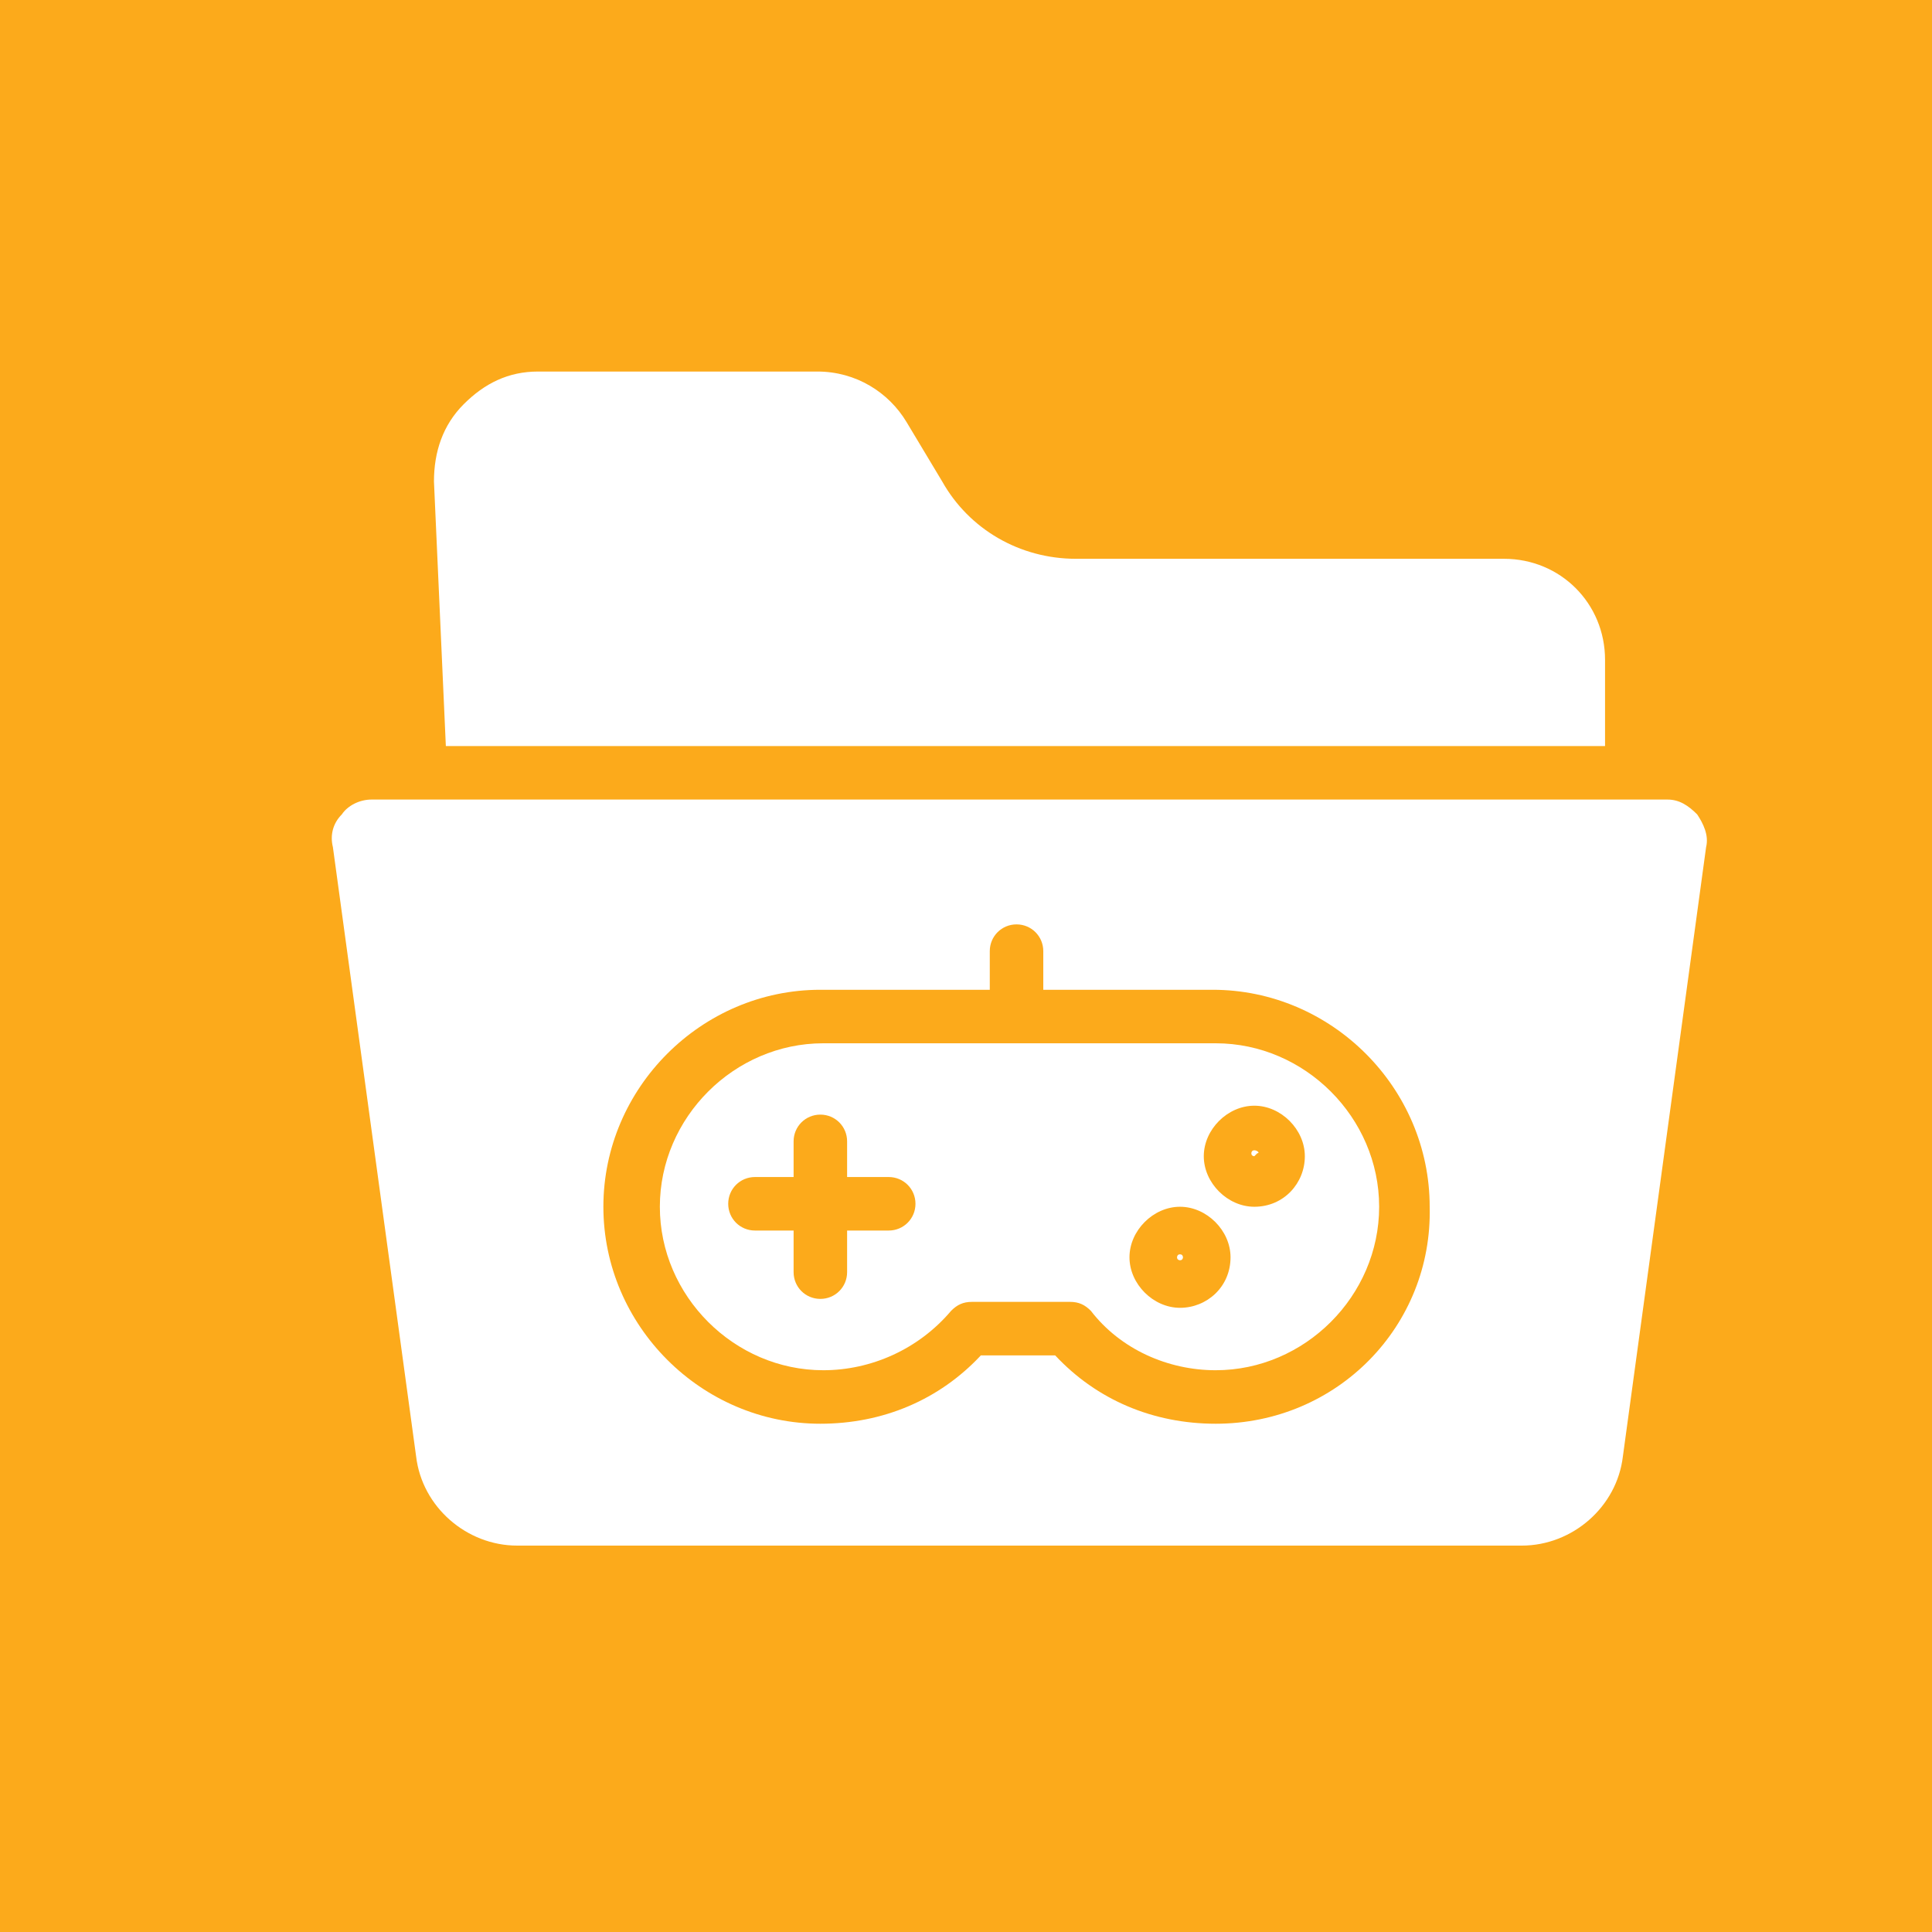<?xml version="1.0" encoding="utf-8"?>
<!-- Generator: Adobe Illustrator 26.5.0, SVG Export Plug-In . SVG Version: 6.00 Build 0)  -->
<svg version="1.1" id="Layer_1" xmlns="http://www.w3.org/2000/svg" xmlns:xlink="http://www.w3.org/1999/xlink" x="0px" y="0px"
	 width="65px" height="65px" viewBox="0 0 65 65" style="enable-background:new 0 0 65 65;" xml:space="preserve">
<style type="text/css">
	.st0{fill:#65B5C1;}
	.st1{fill:#3266F4;}
	.st2{fill:#FCAA1B;}
	.st3{fill:#10B27B;}
	.st4{fill:#F16972;}
	.st5{fill:#8284AD;}
	.st6{fill:#FFFFFF;}
	.st7{fill-rule:evenodd;clip-rule:evenodd;fill:#FFFFFF;}
</style>
<rect class="st2" width="65" height="65"/>
<g id="surface1">
	<path class="st6" d="M42.2,38.7c-0.1,0-0.1,0.1-0.1,0.1c0,0.1,0.1,0.1,0.1,0.1s0.1-0.1,0.1-0.1C42.4,38.8,42.3,38.7,42.2,38.7z"/>
	<path class="st6" d="M39.7,42.2c-0.1,0-0.1,0.1-0.1,0.1c0,0.1,0.1,0.1,0.1,0.1c0.1,0,0.1-0.1,0.1-0.1
		C39.8,42.3,39.8,42.2,39.7,42.2z"/>
	<path class="st6" d="M40.9,35.1H27.7c-3,0-5.5,2.5-5.5,5.5c0,3,2.5,5.5,5.5,5.5c1.6,0,3.2-0.7,4.3-2c0.2-0.2,0.4-0.3,0.7-0.3H36
		c0.3,0,0.5,0.1,0.7,0.3c1,1.3,2.6,2,4.2,2c3,0,5.5-2.5,5.5-5.5S43.9,35.1,40.9,35.1z M29.9,41.4h-1.4v1.4c0,0.5-0.4,0.9-0.9,0.9
		c-0.5,0-0.9-0.4-0.9-0.9v-1.4h-1.3c-0.5,0-0.9-0.4-0.9-0.9s0.4-0.9,0.9-0.9h1.3v-1.2c0-0.5,0.4-0.9,0.9-0.9c0.5,0,0.9,0.4,0.9,0.9
		v1.2h1.4c0.5,0,0.9,0.4,0.9,0.9S30.4,41.4,29.9,41.4z M39.7,44c-0.9,0-1.7-0.8-1.7-1.7c0-0.9,0.8-1.7,1.7-1.7
		c0.9,0,1.7,0.8,1.7,1.7C41.4,43.3,40.6,44,39.7,44z M42.2,40.6c-0.9,0-1.7-0.8-1.7-1.7c0-0.9,0.8-1.7,1.7-1.7
		c0.9,0,1.7,0.8,1.7,1.7C43.9,39.8,43.2,40.6,42.2,40.6z"/>
	<path class="st6" d="M15,25.1h39v-2.9c0-1.9-1.5-3.4-3.4-3.4H36.2c-1.9,0-3.6-1-4.5-2.6l-1.2-2c-0.6-1-1.7-1.7-3-1.7h-9.4
		c-1,0-1.8,0.4-2.5,1.1c-0.7,0.7-1,1.6-1,2.6L15,25.1z"/>
	<path class="st6" d="M56.1,26.9H12.5c-0.4,0-0.8,0.2-1,0.5c-0.3,0.3-0.4,0.7-0.3,1.1L14,49c0.2,1.7,1.7,3,3.4,3h33.8
		c1.7,0,3.2-1.3,3.4-3l2.8-20.5c0.1-0.4-0.1-0.8-0.3-1.1C56.8,27.1,56.5,26.9,56.1,26.9z M40.9,47.9c-2.1,0-4-0.8-5.4-2.3h-2.5
		c-1.4,1.5-3.3,2.3-5.4,2.3c-4,0-7.3-3.3-7.3-7.3s3.3-7.3,7.3-7.3h5.7V32c0-0.5,0.4-0.9,0.9-0.9s0.9,0.4,0.9,0.9v1.3h5.7
		c4,0,7.3,3.3,7.3,7.3C48.2,44.6,45,47.9,40.9,47.9z"/>
</g>
</svg>
